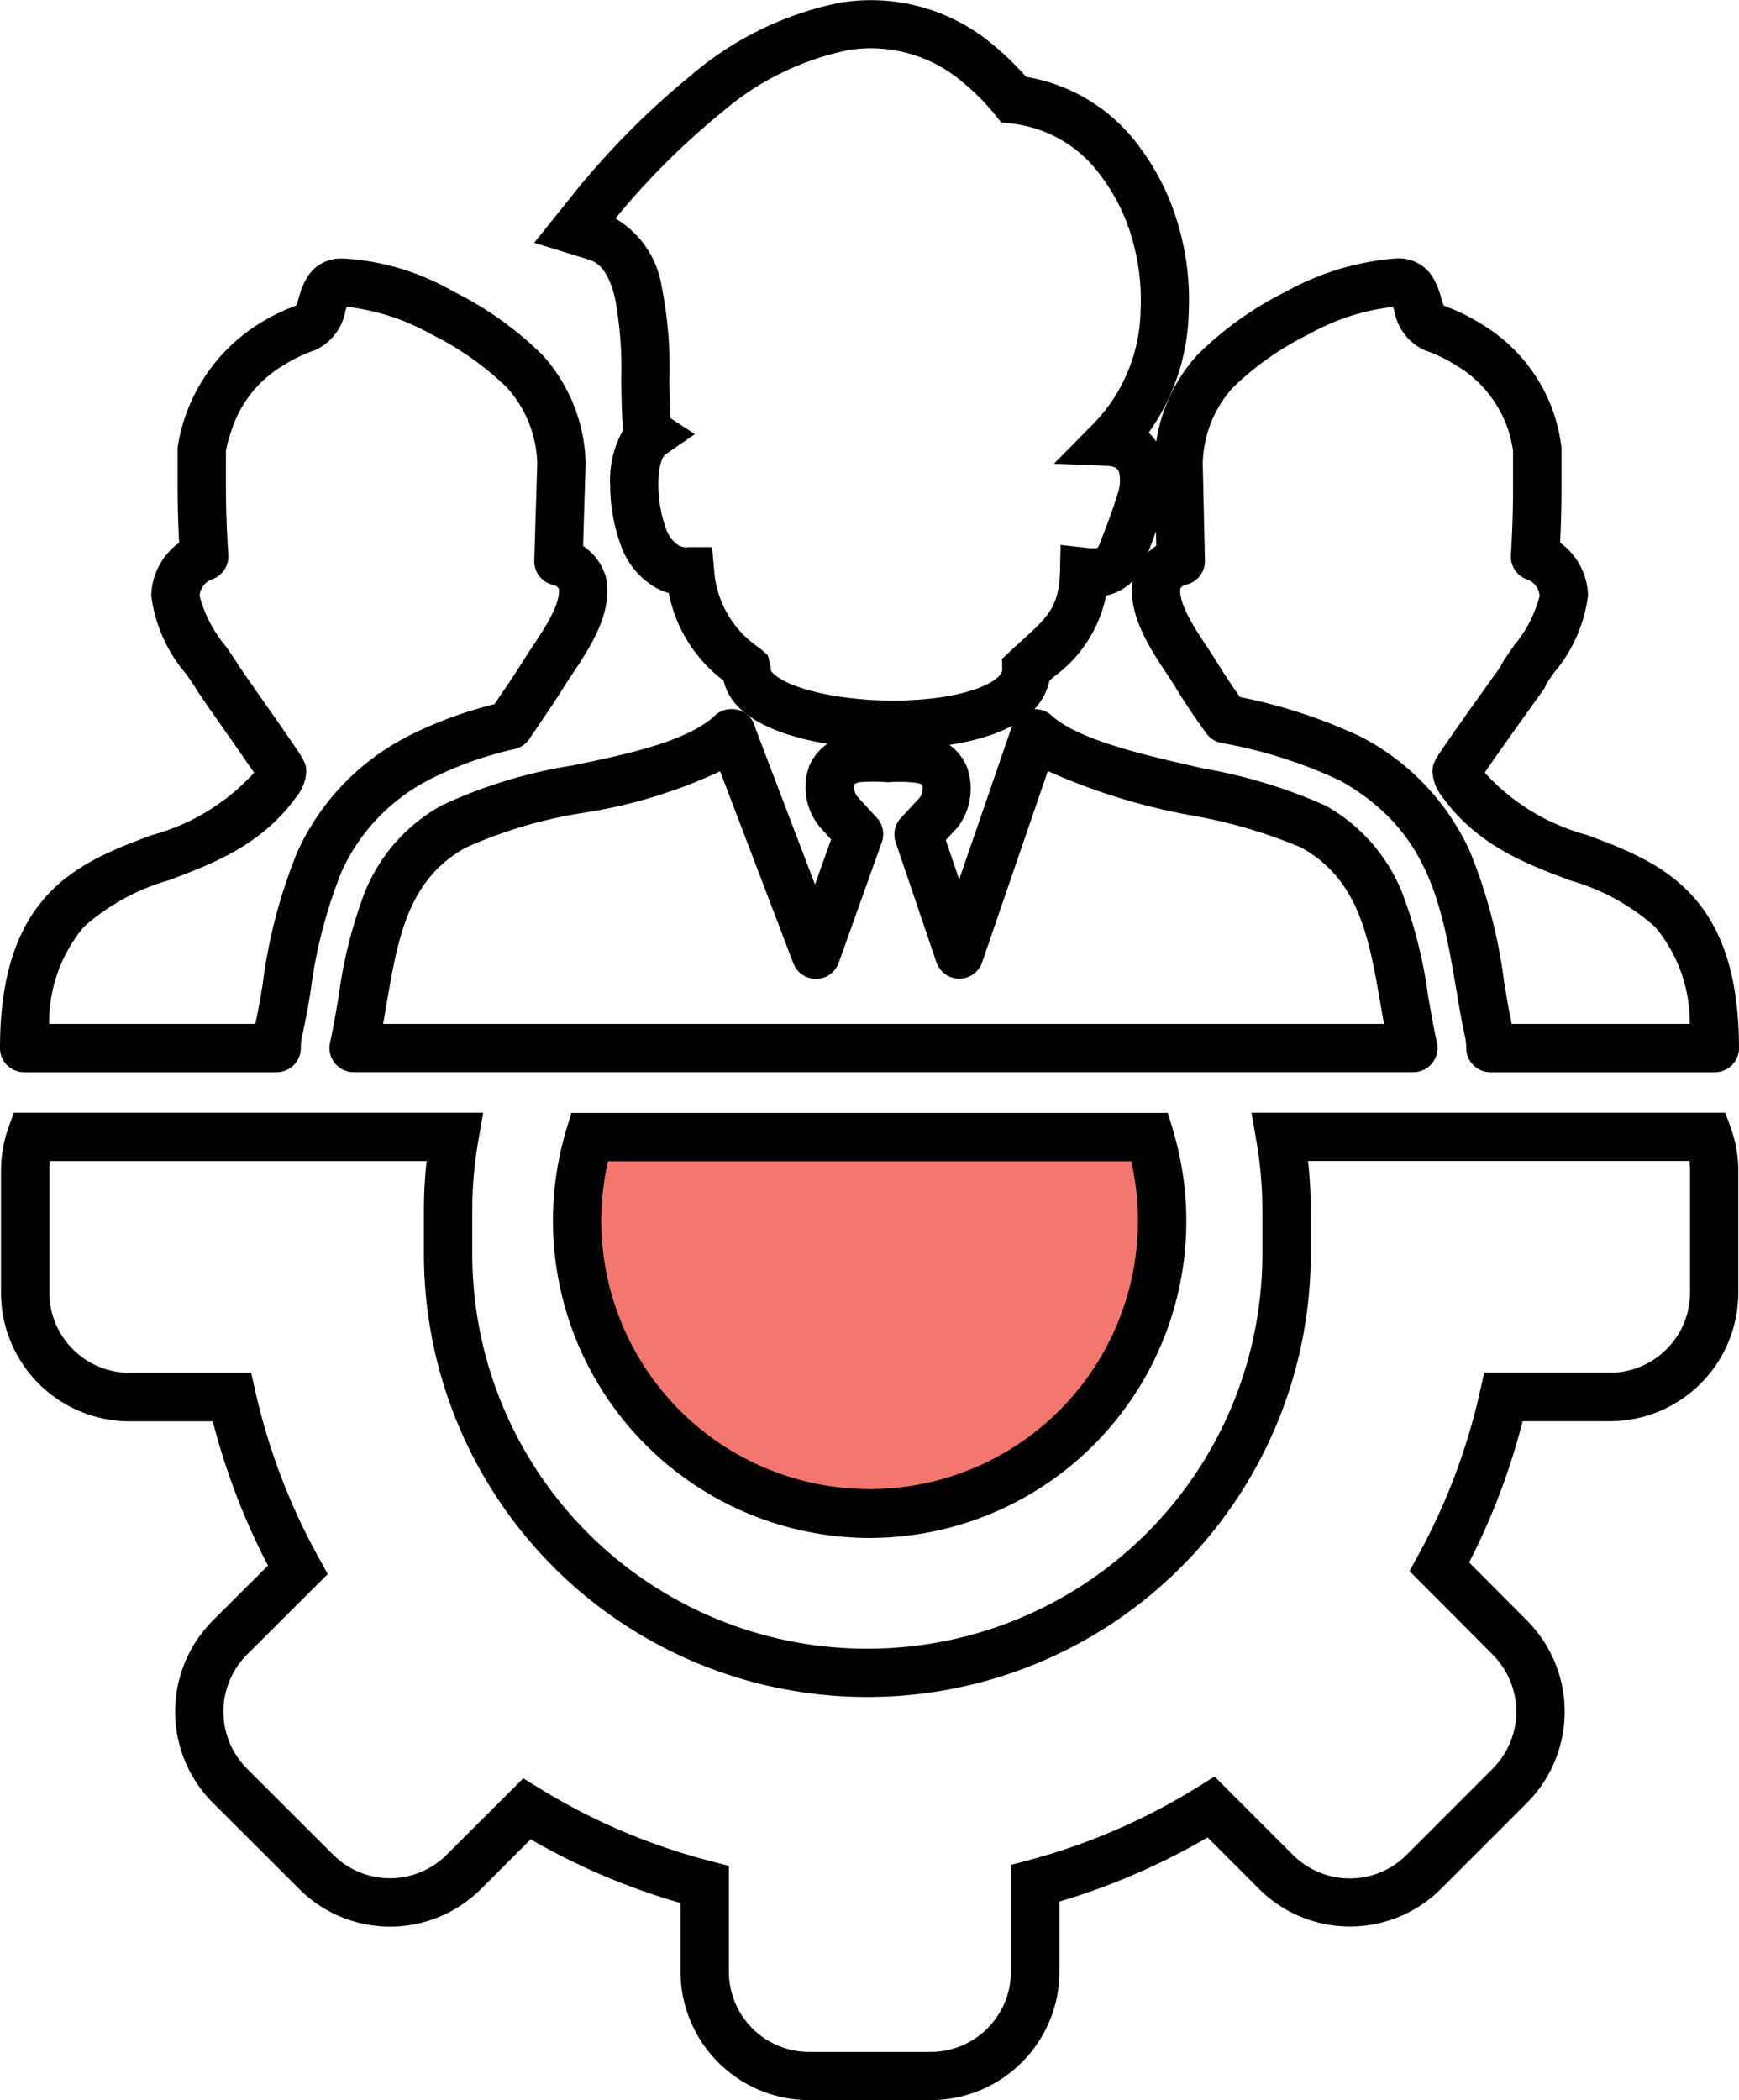 <svg xmlns="http://www.w3.org/2000/svg" width="73.237" height="88.45" viewBox="0 0 73.237 88.45">
  <g id="Group_296" data-name="Group 296" transform="translate(1.5 1.5)">
    <path id="Path_447" data-name="Path 447" d="M90.633,185.921a12.267,12.267,0,0,1,.513-3.516h23.6a12.319,12.319,0,1,1-24.118,3.516" transform="translate(-67.826 -136.018)" fill="#f3776e" fill-rule="evenodd"/>
    <path id="Path_447_-_Outline" data-name="Path 447 - Outline" d="M102.466,198.807a13.361,13.361,0,0,1-12.777-17.175l.217-.727h25.121l.218.726a13.347,13.347,0,0,1-12.779,17.176ZM91.45,182.942a11.3,11.3,0,1,0,22.037,0Z" transform="translate(-67.345 -135.536)"/>
    <path id="Path_448" data-name="Path 448" d="M102.863,30.045c-2.309,0-5.23-.465-6.5-1.77a2.3,2.3,0,0,1-.625-1.109,6.081,6.081,0,0,1-2.309-3.69,2.742,2.742,0,0,1-.594-.25l-.033-.02a3.34,3.34,0,0,1-1.35-1.629,7.487,7.487,0,0,1-.491-2.668,4.232,4.232,0,0,1,.529-2.263v-.235c-.036-.47-.046-1-.057-1.564q0-.147-.006-.3v-.021a15.994,15.994,0,0,0-.269-3.5c-.3-1.228-.778-1.5-1.114-1.6l-.008,0-2.273-.7,1.5-1.87a33.889,33.889,0,0,1,5.136-5.21,13.835,13.835,0,0,1,6.231-3.029l.039-.007A7.978,7.978,0,0,1,107.1.4a11.6,11.6,0,0,1,1.379,1.338,7.4,7.4,0,0,1,4.8,2.984A10.121,10.121,0,0,1,114.893,8a11.127,11.127,0,0,1,.433,3.667,9.037,9.037,0,0,1-1.683,5.051,2.907,2.907,0,0,1,.672,3.057l-.011.039c-.214.691-.489,1.461-.773,2.169a2.207,2.207,0,0,1-1.683,1.6,5.573,5.573,0,0,1-2.184,3.405l-.206.187a2.469,2.469,0,0,1-.68,1.239C107.329,29.886,104.159,30.045,102.863,30.045Zm-8.672-8.5h1.063l.084.926a4.287,4.287,0,0,0,1.915,3.32l.353.314.115.467,0,.136a.309.309,0,0,0,.1.142c.644.659,2.813,1.156,5.047,1.156,2.388,0,3.961-.514,4.462-1.023.145-.147.143-.238.143-.282l-.008-.451.329-.309c.177-.166.345-.318.507-.465,1.079-.978,1.572-1.425,1.605-2.914l.025-1.112,1.106.123a2.619,2.619,0,0,0,.285.019.7.7,0,0,0,.159-.013,1.034,1.034,0,0,0,.143-.3l.015-.039c.26-.647.521-1.379.718-2.011a1.757,1.757,0,0,0,.055-.76.357.357,0,0,0-.187-.277.678.678,0,0,0-.273-.069l-2.3-.092,1.62-1.641a7.013,7.013,0,0,0,2.027-4.785v-.028a9.1,9.1,0,0,0-.354-3.011l0-.007a8.092,8.092,0,0,0-1.3-2.63l-.012-.016a5.365,5.365,0,0,0-3.782-2.21l-.417-.045-.264-.326a9.555,9.555,0,0,0-1.36-1.366l-.015-.013A5.941,5.941,0,0,0,101,.61,11.793,11.793,0,0,0,95.7,3.2l-.018.015a31.849,31.849,0,0,0-4.5,4.487,4.055,4.055,0,0,1,1.947,2.85,17.587,17.587,0,0,1,.327,3.972q0,.145.006.289c.009.47.018.917.041,1.3l1.025.671-1.243.861c-.12.083-.3.488-.294,1.264a5.486,5.486,0,0,0,.333,1.888l.019.046a1.293,1.293,0,0,0,.508.628.707.707,0,0,0,.333.083Z" transform="translate(-66.765 -0.001)"/>
    <path id="Path_449" data-name="Path 449" d="M82.24,114.737a1.018,1.018,0,0,1,.686.266c1.14,1.04,3.931,1.672,6.392,2.23a21.718,21.718,0,0,1,5.122,1.555l.006,0a7.327,7.327,0,0,1,3.234,3.652,19.548,19.548,0,0,1,1.1,4.358c.114.658.232,1.337.376,1.987a1.018,1.018,0,0,1-.994,1.24H53.537a1.018,1.018,0,0,1-1-1.235c.137-.63.251-1.292.36-1.933a19.723,19.723,0,0,1,1.1-4.4,7.28,7.28,0,0,1,3.256-3.674,20.612,20.612,0,0,1,5.54-1.683c2.272-.475,4.619-.966,5.881-2.021a1.018,1.018,0,0,1,.766-.347h.014a1.019,1.019,0,0,1,1,.813l2.508,6.576.679-1.9-.456-.5a1.021,1.021,0,0,1-.09-.113,2.628,2.628,0,0,1-.367-2.5,2.284,2.284,0,0,1,1.833-1.327q.043-.007.087-.01c.243-.018.489-.027.732-.027.219,0,.44.007.659.022a7.643,7.643,0,0,1,1.6.07l.065.012a2.223,2.223,0,0,1,1.648,1.3,2.69,2.69,0,0,1-.3,2.45,1.017,1.017,0,0,1-.115.15l-.467.5.564,1.66,2.236-6.493a1.019,1.019,0,0,1,.963-.687Zm11.211,5.832a21.359,21.359,0,0,0-4.583-1.349,26.153,26.153,0,0,1-6.1-1.877L80,125.4a1.018,1.018,0,0,1-.963.687h0a1.018,1.018,0,0,1-.962-.691l-1.716-5.055a1.018,1.018,0,0,1,.217-1.019l.805-.87a.691.691,0,0,0,.1-.507c-.02-.048-.12-.08-.175-.094a5.605,5.605,0,0,0-1.187-.042,1.021,1.021,0,0,1-.147,0,7.989,7.989,0,0,0-1.116,0c-.158.031-.234.083-.247.112a.666.666,0,0,0,.14.5l.817.889a1.018,1.018,0,0,1,.209,1.032l-1.814,5.077a1.018,1.018,0,0,1-1.911.02l-3.084-8.086A21.137,21.137,0,0,1,63.22,119.1a19.364,19.364,0,0,0-4.969,1.47c-2.437,1.35-2.856,3.8-3.341,6.634-.044.26-.09.523-.137.788H96.925c-.051-.283-.1-.564-.148-.842C96.292,124.35,95.873,121.932,93.451,120.569Z" transform="translate(-40.139 -86.37)"/>
    <path id="Path_450" data-name="Path 450" d="M10.15,75.124H-.482A1.018,1.018,0,0,1-1.5,74.105c0-6.569,3.393-7.843,6.386-8.967A8.955,8.955,0,0,0,9.2,62.508c-.319-.469-.841-1.215-1.226-1.765-.755-1.079-1.112-1.591-1.232-1.792s-.266-.4-.421-.622A6.272,6.272,0,0,1,4.871,55.05q0-.019,0-.038a2.829,2.829,0,0,1,1.174-2.189c-.044-.855-.064-1.584-.064-2.259V48.877a1.018,1.018,0,0,1,.013-.161A7.482,7.482,0,0,1,9.4,43.606a8.266,8.266,0,0,1,1.57-.769,3.035,3.035,0,0,0,.124-.364,3.043,3.043,0,0,1,.388-.9,1.653,1.653,0,0,1,1.354-.72l.128,0a10.419,10.419,0,0,1,4.612,1.38,14.411,14.411,0,0,1,3.768,2.682l.008.009a7.012,7.012,0,0,1,1.81,4.533q0,.028,0,.056l-.106,3.444a2.359,2.359,0,0,1,.9,1.136A1.018,1.018,0,0,1,24,54.2c.372,1.5-.648,3.03-1.392,4.145-.144.216-.28.42-.386.594-.262.431-.82,1.251-1.359,2.043l-.075.111a1.018,1.018,0,0,1-.621.421,15.235,15.235,0,0,0-3.472,1.228l-.17.088a8.118,8.118,0,0,0-3.639,3.844,20.445,20.445,0,0,0-1.309,5.069c-.092.543-.187,1.105-.326,1.741q0,.019-.009.039a2.264,2.264,0,0,0-.073.577,1.018,1.018,0,0,1-1.018,1.022ZM.568,73.087H9.251l.013-.053c.126-.581.212-1.09.3-1.629a21.965,21.965,0,0,1,1.467-5.579,10.2,10.2,0,0,1,4.515-4.782l.023-.013.19-.1.016-.008a17.277,17.277,0,0,1,3.548-1.3c.476-.7.942-1.386,1.154-1.737.129-.212.276-.433.433-.667.486-.729,1.212-1.817,1.122-2.459a.329.329,0,0,0-.22-.158A1.018,1.018,0,0,1,21,53.571l.126-4.1a4.974,4.974,0,0,0-1.279-3.185,12.538,12.538,0,0,0-3.2-2.25A9.427,9.427,0,0,0,13.1,42.886c-.019.058-.037.12-.052.17a2.247,2.247,0,0,1-1.316,1.672l-.011,0a6.224,6.224,0,0,0-1.245.6l-.027.016a4.941,4.941,0,0,0-2.222,2.817l-.012.036a4.916,4.916,0,0,0-.2.757v1.6c0,.8.031,1.683.1,2.787a1.018,1.018,0,0,1-.68,1.022.784.784,0,0,0-.527.7,5.394,5.394,0,0,0,1.087,2.1c.172.247.334.48.478.708l.019.032c.089.149.679.992,1.153,1.669.379.541.771,1.1,1.072,1.54.566.823.683.995.683,1.353a1.876,1.876,0,0,1-.425,1.068l-.016.022c-1.472,2.028-3.537,2.8-5.358,3.486A9.114,9.114,0,0,0,2.023,69.01,6.294,6.294,0,0,0,.568,73.087Z" transform="translate(0 -31.466)"/>
    <path id="Path_451" data-name="Path 451" d="M208.566,75.124h-9.45a1.018,1.018,0,0,1-1.018-1.015,2.319,2.319,0,0,0-.054-.488c-.149-.679-.249-1.279-.345-1.858l-.014-.082c-.614-3.61-1.145-6.729-4.9-8.84a19.986,19.986,0,0,0-4.986-1.584,1.018,1.018,0,0,1-.644-.4c-.521-.713-1.005-1.455-1.284-1.912l0-.006c-.107-.178-.246-.388-.393-.61-.736-1.109-1.744-2.628-1.383-4.12a1.019,1.019,0,0,1,.04-.127,2.375,2.375,0,0,1,.909-1.131l-.076-3.451q0-.021,0-.043a6.959,6.959,0,0,1,1.8-4.538l.007-.008a14.411,14.411,0,0,1,3.767-2.682,11.3,11.3,0,0,1,4.612-1.38l.127,0a1.656,1.656,0,0,1,1.359.721,3.031,3.031,0,0,1,.389.908,3.06,3.06,0,0,0,.122.36,8.5,8.5,0,0,1,1.575.768,7.034,7.034,0,0,1,3.122,3.964l0,.009a7.641,7.641,0,0,1,.251,1.161,1.02,1.02,0,0,1,.009.137v1.687c0,.718-.019,1.461-.058,2.258a2.829,2.829,0,0,1,1.175,2.19q0,.019,0,.038A6.231,6.231,0,0,1,201.79,58.3c-.112.161-.22.316-.315.461a1.017,1.017,0,0,1-.143.279c-.491.677-1.857,2.589-2.457,3.465a8.976,8.976,0,0,0,4.319,2.629c2.995,1.124,6.389,2.4,6.389,8.967A1.018,1.018,0,0,1,208.566,75.124Zm-8.554-2.037h7.5a6.293,6.293,0,0,0-1.455-4.077,9.119,9.119,0,0,0-3.581-1.965c-1.822-.684-3.887-1.458-5.362-3.485l-.016-.023a1.876,1.876,0,0,1-.425-1.068c0-.355.135-.551.582-1.2.221-.321.528-.76.914-1.305.538-.76,1.094-1.534,1.363-1.909a1.019,1.019,0,0,1,.087-.174c.148-.237.316-.479.494-.736a5.354,5.354,0,0,0,1.073-2.074.784.784,0,0,0-.527-.7,1.018,1.018,0,0,1-.68-1.022c.06-1.007.089-1.919.089-2.787V48.949a5.6,5.6,0,0,0-.174-.781,5,5,0,0,0-2.225-2.817l-.019-.012a6.46,6.46,0,0,0-1.257-.607l-.01,0a2.239,2.239,0,0,1-1.314-1.672c-.015-.05-.033-.112-.052-.17a9.419,9.419,0,0,0-3.551,1.152,12.536,12.536,0,0,0-3.2,2.25A4.923,4.923,0,0,0,187,49.474l.091,4.1a1.018,1.018,0,0,1-.808,1.019.345.345,0,0,0-.225.16c-.082.64.634,1.719,1.114,2.442.159.24.31.467.44.683.206.338.562.886.956,1.445a22.024,22.024,0,0,1,5.119,1.685l.062.032a10.216,10.216,0,0,1,4.491,4.757,21.82,21.82,0,0,1,1.454,5.537l.005.03v0l.009.056C199.8,71.953,199.886,72.5,200.012,73.087Z" transform="translate(-137.847 -31.466)"/>
    <path id="Path_452" data-name="Path 452" d="M-.8,180.879H18.972l-.208,1.194a16.97,16.97,0,0,0-.252,2.918v1.829a16.623,16.623,0,0,0,16.637,16.632h.005a16.623,16.623,0,0,0,16.632-16.632v-1.828a16.972,16.972,0,0,0-.252-2.919l-.208-1.194H71.284l.241.676a5.223,5.223,0,0,1,.306,1.746v5.194a5.42,5.42,0,0,1-5.385,5.377h-3.7a28.305,28.305,0,0,1-2.252,5.946l2.454,2.466a5.434,5.434,0,0,1,0,7.641l0,0-3.649,3.649a5.42,5.42,0,0,1-7.647,0l-2.174-2.174a28.443,28.443,0,0,1-6.236,2.7v2.956a5.42,5.42,0,0,1-5.4,5.406H32.688a5.42,5.42,0,0,1-5.406-5.4v-2.9a28.122,28.122,0,0,1-6.312-2.683l-2.1,2.1a5.413,5.413,0,0,1-7.64,0l-3.662-3.655a5.434,5.434,0,0,1,0-7.641l0,0,2.339-2.333a28.431,28.431,0,0,1-2.323-6.074H4.07a5.42,5.42,0,0,1-5.406-5.377v-5.2a5.381,5.381,0,0,1,.295-1.734Zm17.392,2.037H.726a3.366,3.366,0,0,0-.025.391v5.174a3.384,3.384,0,0,0,3.372,3.353H9.2l.179.794a26.4,26.4,0,0,0,2.674,7.007l.373.672-3.417,3.409a3.4,3.4,0,0,0,0,4.772l3.654,3.647a3.376,3.376,0,0,0,4.764,0l3.234-3.225.684.422a26.1,26.1,0,0,0,7.208,3.066l.765.2v4.467a3.383,3.383,0,0,0,3.372,3.369h5.137a3.383,3.383,0,0,0,3.369-3.372v-4.505l.755-.2a26.417,26.417,0,0,0,7.136-3.094l.687-.427,3.307,3.307a3.383,3.383,0,0,0,4.77,0L61.5,208.49a3.4,3.4,0,0,0,0-4.774l-3.517-3.534.366-.668a26.268,26.268,0,0,0,2.6-6.884l.178-.8h5.312a3.383,3.383,0,0,0,3.359-3.353V183.3a3.173,3.173,0,0,0-.025-.388H53.71a19,19,0,0,1,.113,2.076v1.828a18.66,18.66,0,0,1-18.668,18.669h-.006A18.66,18.66,0,0,1,16.475,186.82v-1.829A19,19,0,0,1,16.588,182.916Z" transform="translate(-0.122 -135.517)"/>
  </g>
</svg>
